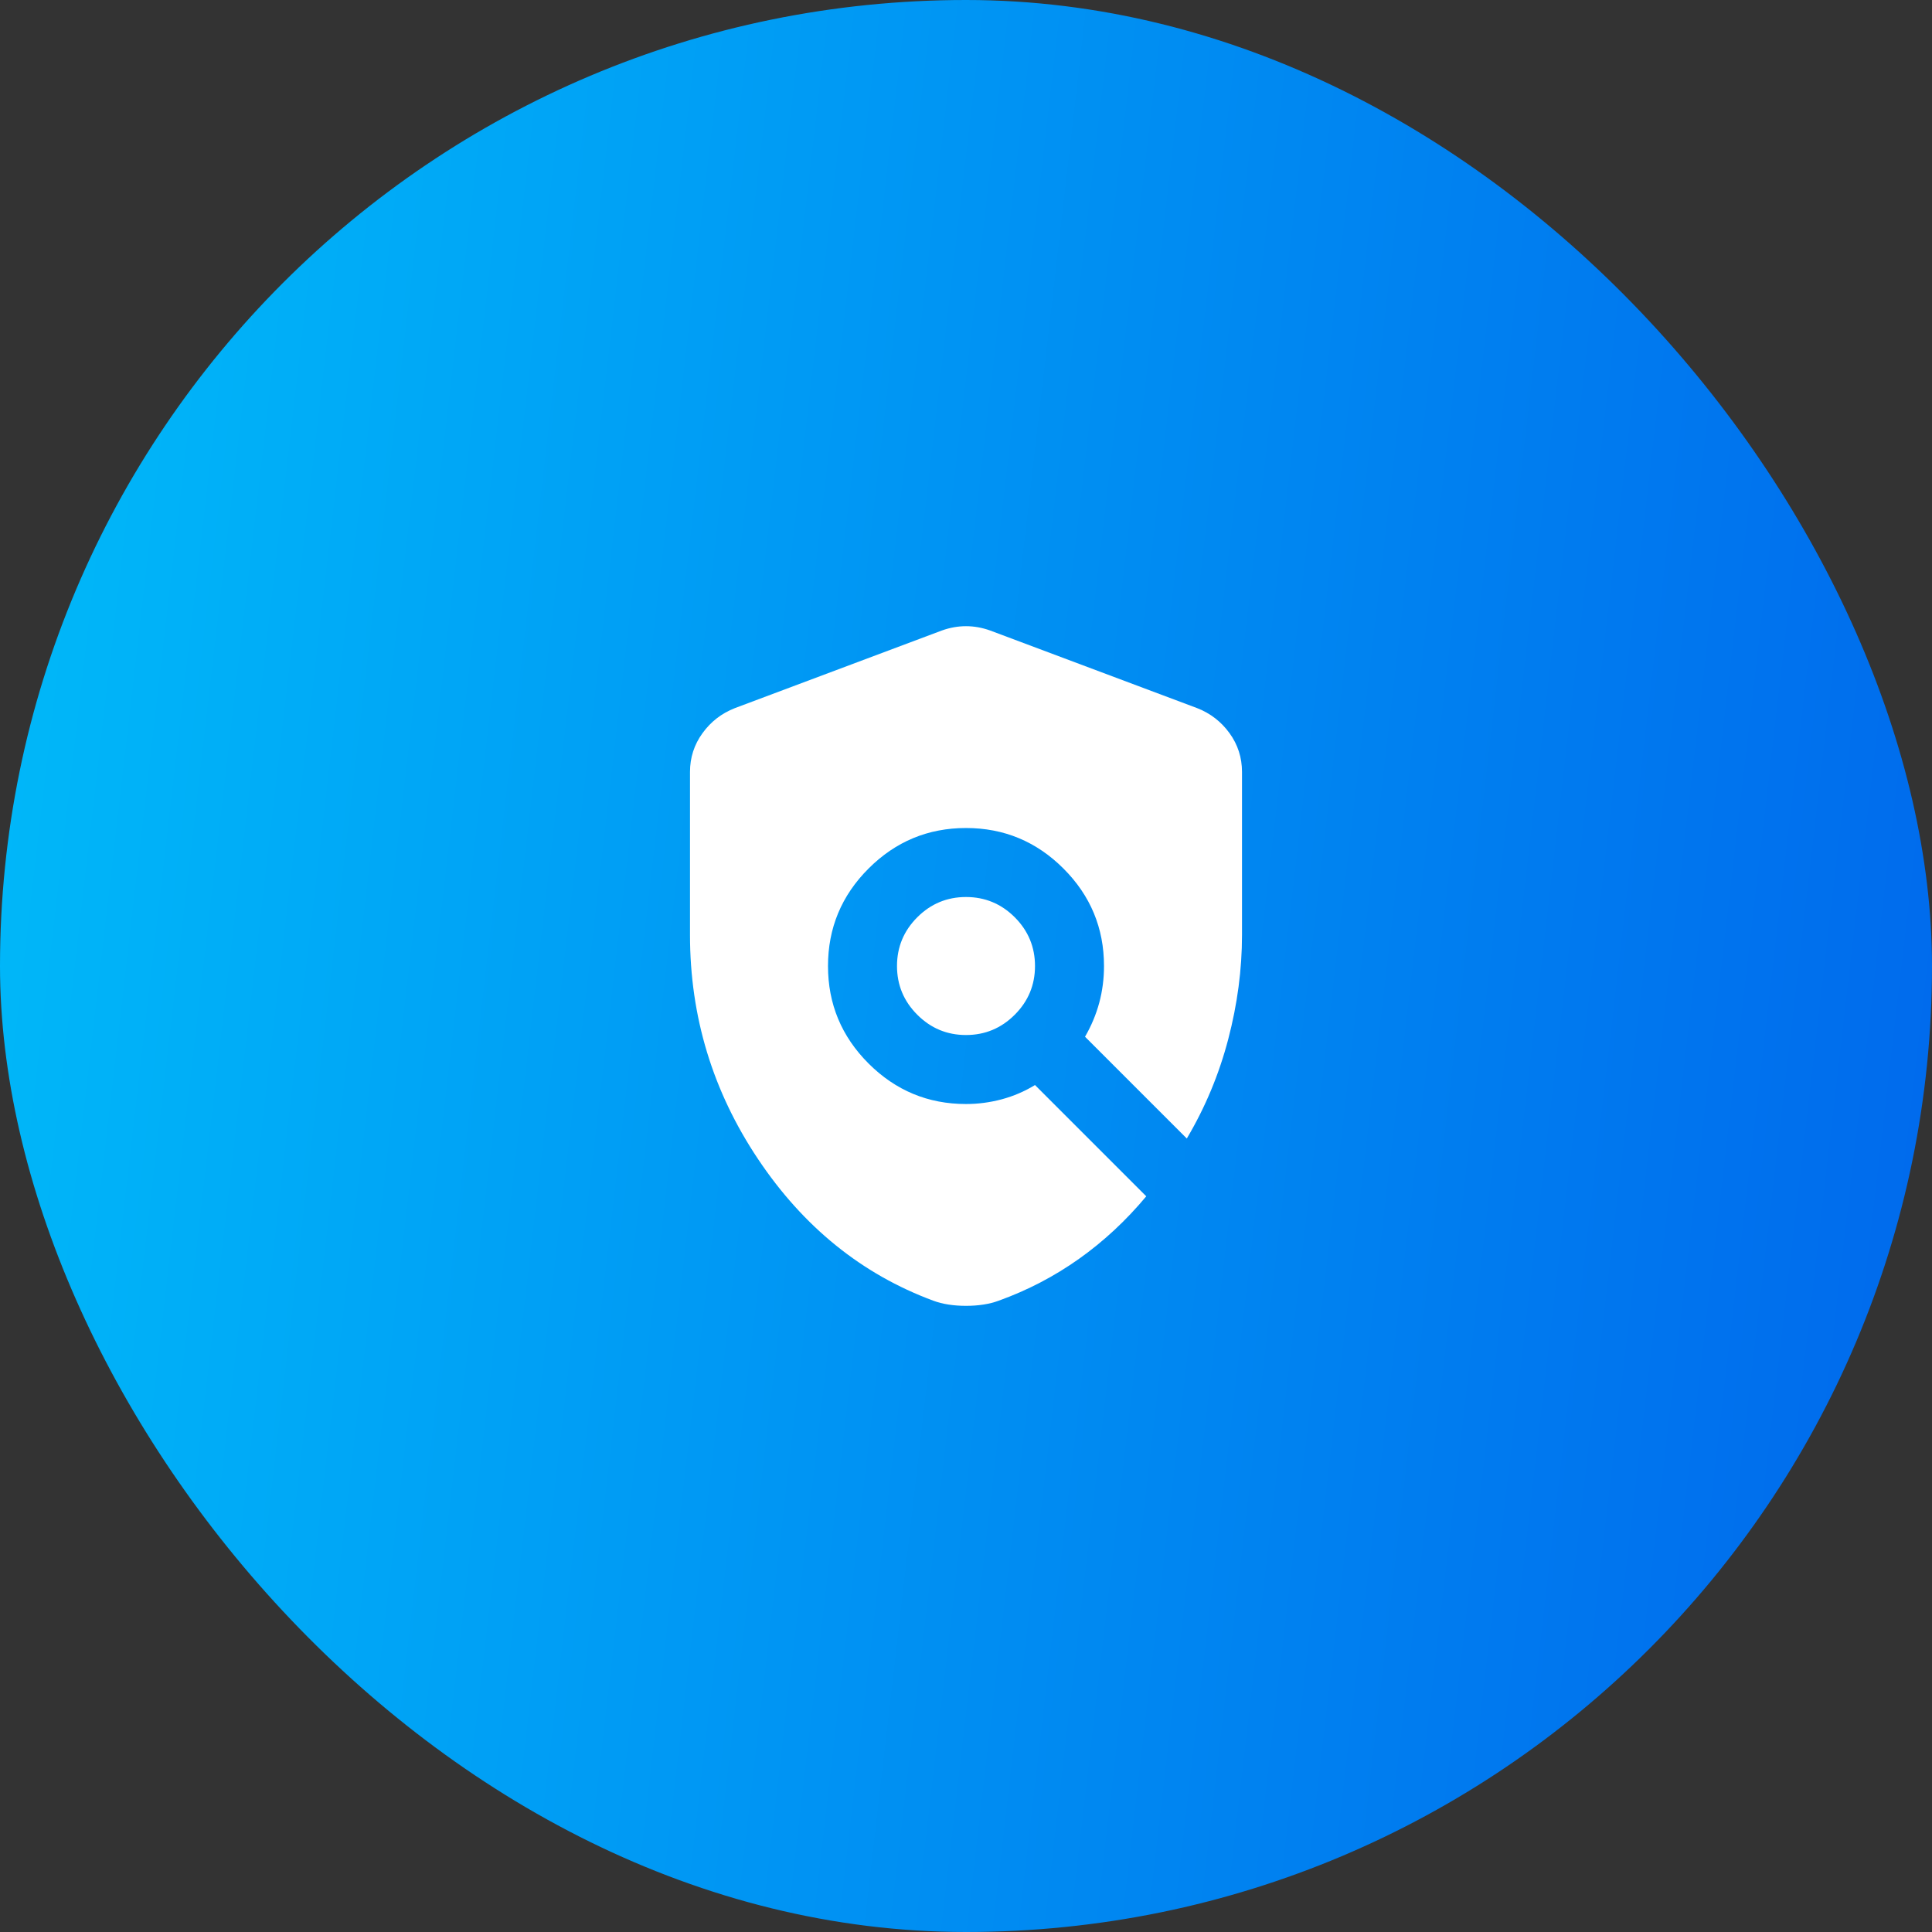 <svg width="112" height="112" viewBox="0 0 112 112" fill="none" xmlns="http://www.w3.org/2000/svg">
<rect x="0" y="0" width="112" height="112" fill="#333333" stroke="none"/>
<rect width="112" height="112" rx="56" fill="url(#paint0_linear_11368_1555)"/>
<g clip-path="url(#clip0_11368_1555)">
<path d="M56 60.001C57.1 60.001 58.042 59.609 58.826 58.825C59.609 58.042 60 57.101 60 56.001C60 54.901 59.609 53.959 58.826 53.175C58.042 52.392 57.1 52.001 56 52.001C54.9 52.001 53.959 52.392 53.176 53.175C52.392 53.959 52 54.901 52 56.001C52 57.101 52.392 58.042 53.176 58.825C53.959 59.609 54.9 60.001 56 60.001ZM56 75.701C55.633 75.701 55.292 75.675 54.976 75.625C54.659 75.576 54.367 75.501 54.1 75.401C49.967 73.868 46.583 71.134 43.95 67.201C41.317 63.267 40 58.934 40 54.201V44.751C40 43.917 40.242 43.167 40.726 42.501C41.209 41.834 41.833 41.351 42.6 41.051L54.6 36.551C55.067 36.384 55.533 36.301 56 36.301C56.467 36.301 56.933 36.384 57.4 36.551L69.4 41.051C70.167 41.351 70.792 41.834 71.276 42.501C71.759 43.167 72 43.917 72 44.751V54.201C72 56.201 71.733 58.218 71.2 60.251C70.667 62.284 69.867 64.201 68.8 66.001L62.9 60.101C63.267 59.467 63.542 58.809 63.726 58.125C63.909 57.442 64 56.734 64 56.001C64 53.801 63.217 51.917 61.65 50.351C60.083 48.784 58.2 48.001 56 48.001C53.8 48.001 51.917 48.784 50.35 50.351C48.783 51.917 48 53.801 48 56.001C48 58.201 48.783 60.084 50.35 61.651C51.917 63.217 53.8 64.001 56 64.001C56.7 64.001 57.392 63.91 58.076 63.727C58.759 63.543 59.4 63.267 60 62.901L66.45 69.351C65.283 70.751 63.983 71.96 62.55 72.977C61.117 73.993 59.567 74.801 57.9 75.401C57.633 75.501 57.341 75.576 57.024 75.625C56.708 75.675 56.367 75.701 56 75.701Z" fill="white"/>
</g>
<defs>
<linearGradient id="paint0_linear_11368_1555" x1="-15.167" y1="-14.058" x2="142.324" y2="4.147" gradientUnits="userSpaceOnUse">
<stop stop-color="#00C6FB"/>
<stop offset="1" stop-color="#005BEA"/>
</linearGradient>
<clipPath id="clip0_11368_1555">
<rect width="48" height="48" fill="white" transform="translate(32 32)"/>
</clipPath>
</defs>
</svg>

